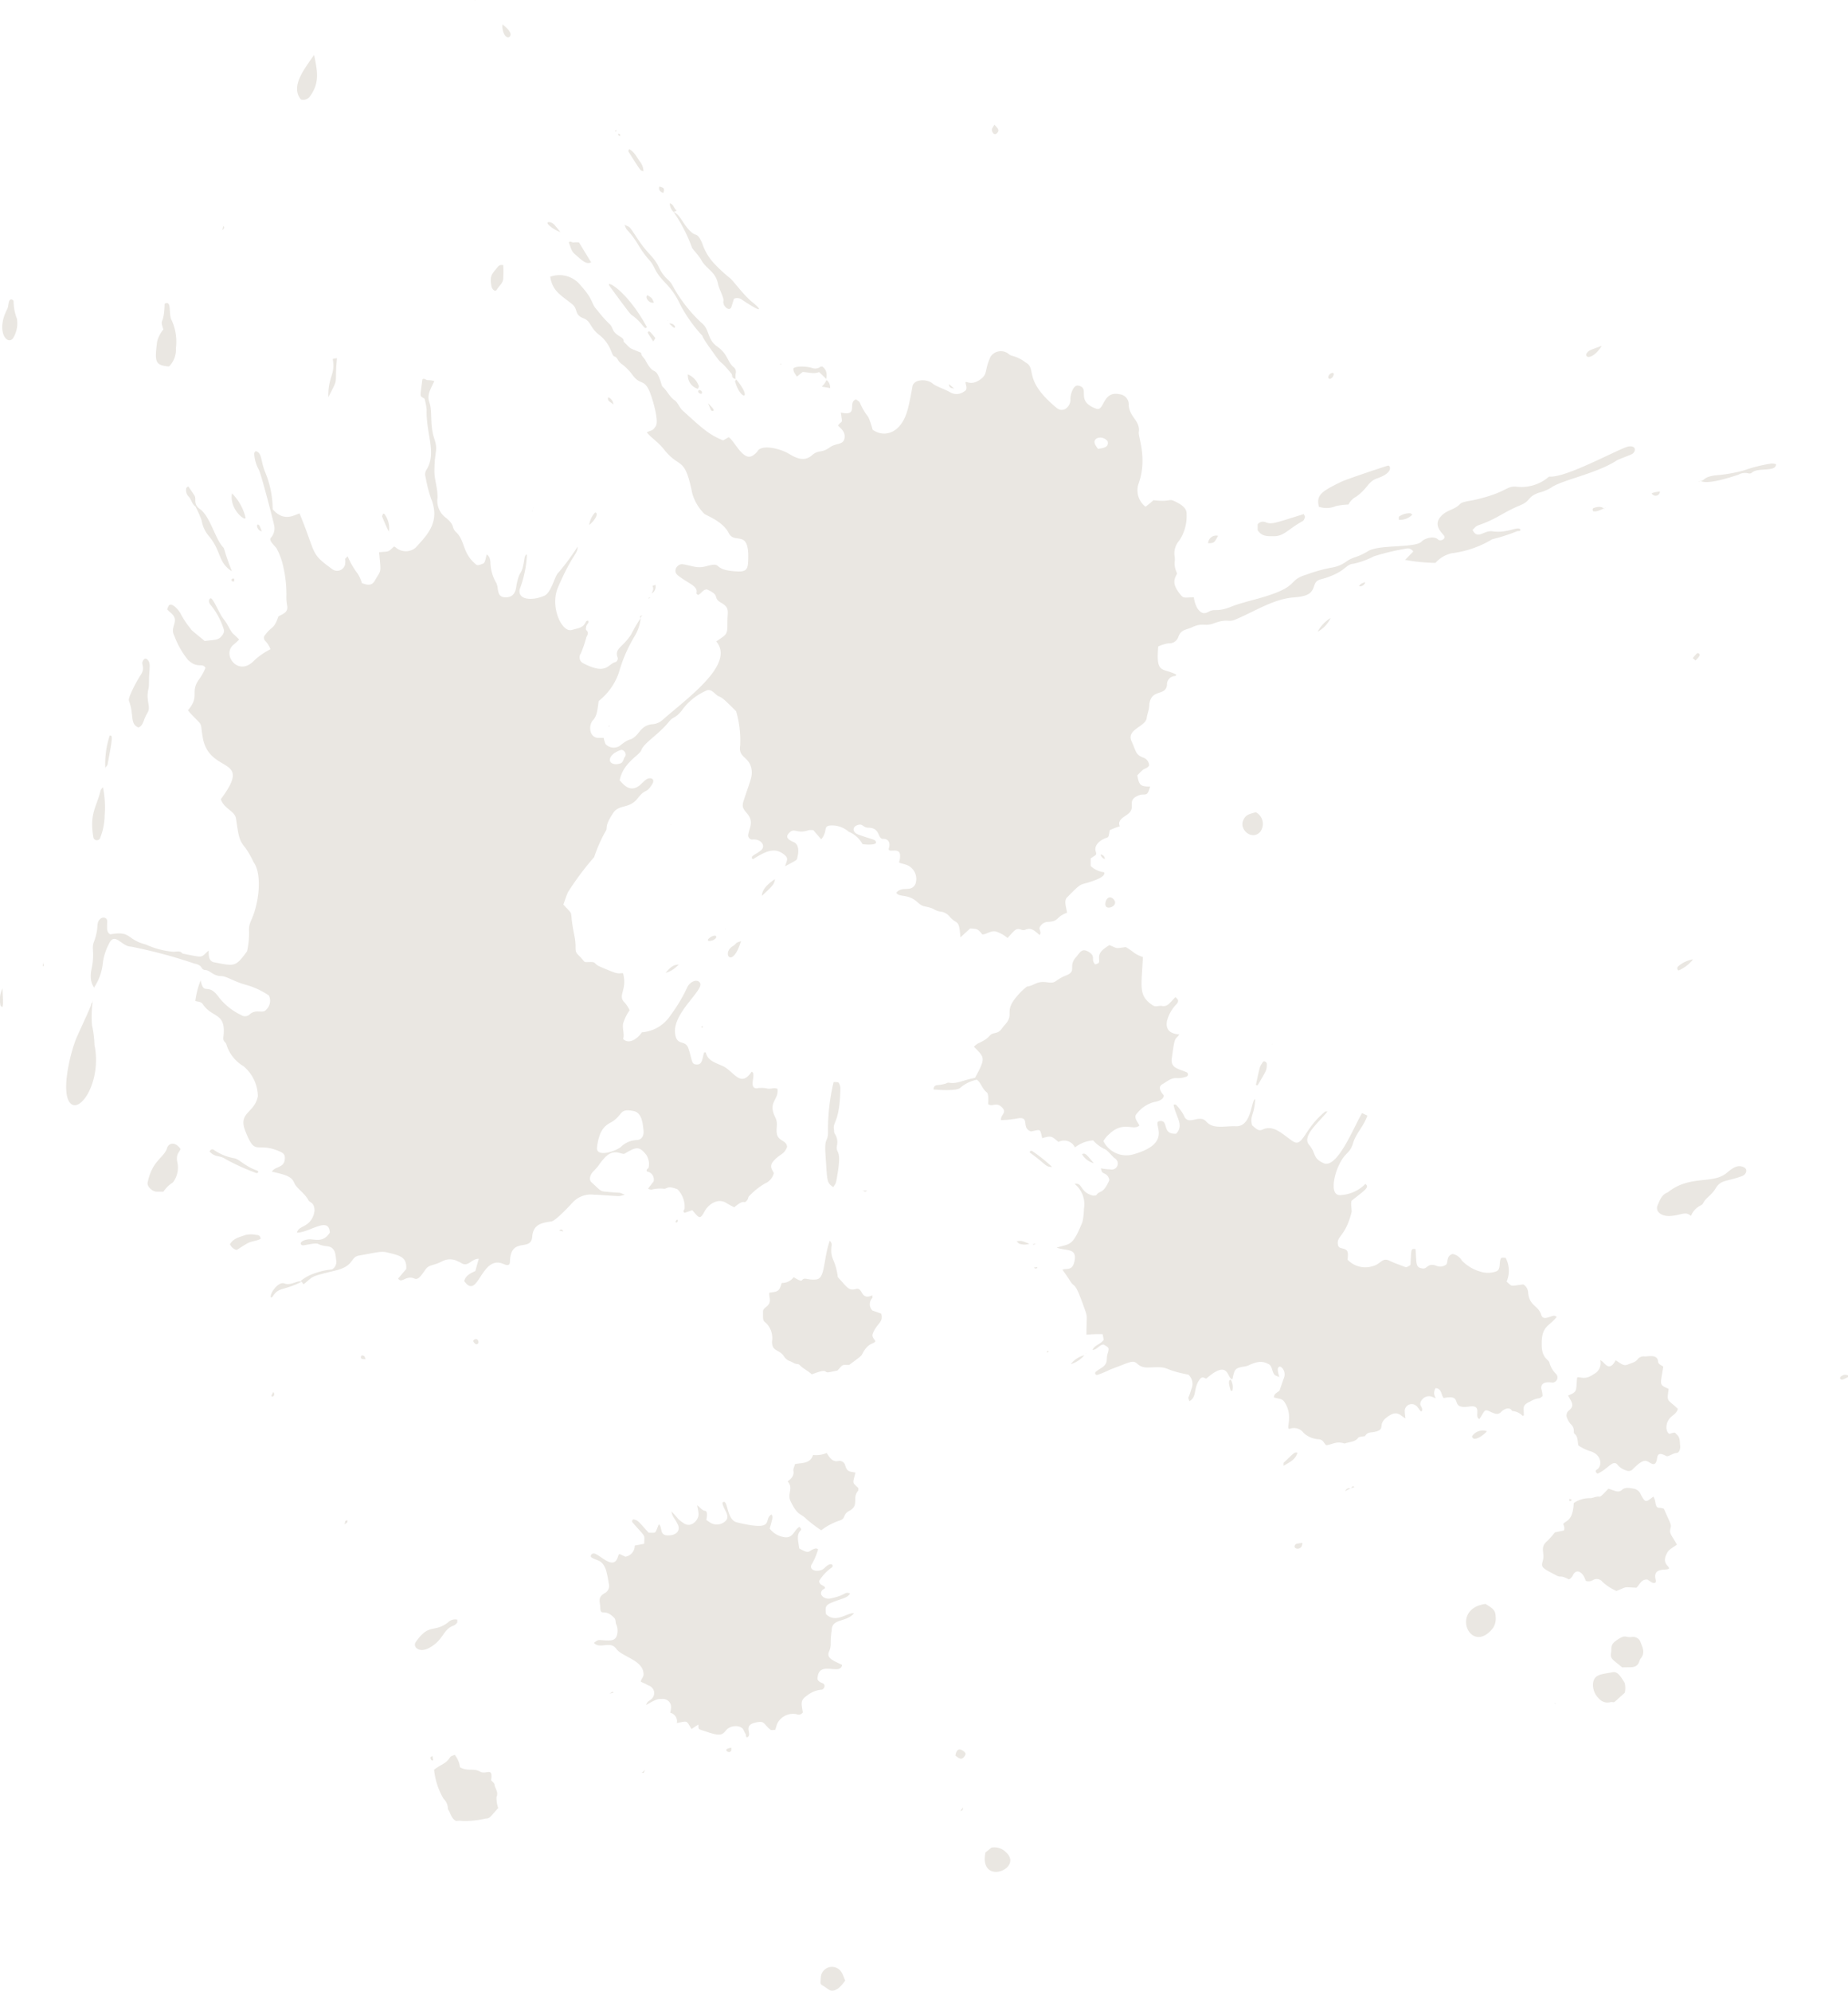 <?xml version="1.0" encoding="UTF-8"?> <svg xmlns="http://www.w3.org/2000/svg" viewBox="0 0 165.69 178.45"> <defs> <style>.cls-1{fill:#eae7e2;}</style> </defs> <title>Ресурс 3</title> <g id="Слой_2" data-name="Слой 2"> <g id="Layer_1" data-name="Layer 1"> <path class="cls-1" d="M103.42,44.84c1.51.18,1.35-.17,1.89.09s1.12.59,1.08,1.16a3.93,3.93,0,0,1-.66,2.37,1.73,1.73,0,0,0-.41,1.45c.08.47-.17.61.22,1.51-.3.53-.48,1,.4,2,.18.2.35.15,1.1.12a2.67,2.67,0,0,0,.32,1c.3.41.55.55,1,.3.62-.34.68.1,2.12-.49.49-.2,1.5-.47,2.25-.67,4-1.11,2.55-1.61,4.41-2.17a13.63,13.63,0,0,1,2.27-.63,3,3,0,0,0,1.34-.57c.62-.42.92-.3,1.92-.91s4.25-.25,4.8-.86c.23-.26,1.08-.55,1.46-.18.22.21.75-.06.54-.34s-1-.95-.28-1.73c.54-.61,1.17-.54,1.72-1.11.21-.22.88-.27,1.4-.39,2.93-.69,2.7-1.28,3.73-1.15a3.76,3.76,0,0,0,2.85-.92c1.49.18,6.44-2.61,7.15-2.7s.65.52.23.71-1.16.44-1.35.57c-1.88,1.2-5,1.75-5.9,2.45a4.11,4.11,0,0,1-1.08.43c-1.09.41-.6.69-1.69,1.14-1.48.61-2,1.16-3.51,1.7-.38.13-.37.13-.71.49.46.92,1,0,1.79.12,1.38.2,2.3-.52,2.5-.15,0,.17-.19.11-.3.14a15.67,15.67,0,0,1-2.23.72,9.07,9.07,0,0,1-3.6,1.25,2.75,2.75,0,0,0-1.49.87,16.37,16.37,0,0,1-2.72-.27l.73-.75a.57.57,0,0,0-.59-.27,22.46,22.46,0,0,0-2.94.7,7.45,7.45,0,0,1-1.79.66c-.81.07-.63.65-2.54,1.28-.53.17-.82.14-1,.64-.22.71-.47,1-1.9,1.11-1.81.14-3.57,1.32-5.24,2-.59.24-.68-.13-1.88.32-.81.3-1-.09-1.93.34-.56.27-1,.17-1.26.9a.85.85,0,0,1-.87.55,3.44,3.44,0,0,0-.92.28c-.23,2.53.38,1.88,1.61,2.52,0,.06-.07.13-.1.13a.75.75,0,0,0-.73.77c-.08,1.1-1.46.3-1.59,1.85,0,.39-.18.77-.23,1.16-.12.78-1.85,1-1.35,2.08.39.85.34,1.18,1,1.44a.77.77,0,0,1,.57.71c-.11.25-.4.27-.58.42a5.42,5.42,0,0,0-.48.48c.17.89.27,1,1.15,1-.3,1.08-.41.51-1.12.83-1.06.48,0,1.08-1,1.73-.4.26-.81.53-.6,1a7.88,7.88,0,0,0-.9.35c-.1.51-.08.62-.27.68-.43.12-1.15.58-1,1.18.11.4.1.3-.44.67l0,.68a2.1,2.1,0,0,0,1.2.56c.15.32-.47.58-.8.71-1.51.58-1,0-2.52,1.55-.29.3-.09.79,0,1.37-1.07.4-.66.75-1.67.82a.85.85,0,0,0-.79.51c-.06.19.2.43,0,.67-.44-.37-.73-.71-1.29-.47-.36.15-.56-.3-1,.11-.2.19-.37.39-.58.63a3.07,3.07,0,0,0-1.06-.59c-.47-.09-.79.25-1.2.27-.42-.5-.42-.5-1.1-.54-.25.24-.54.5-.87.8-.12-1.66-.26-1.11-.92-1.8a1.25,1.25,0,0,0-.93-.52,1.75,1.75,0,0,1-.61-.25c-.78-.31-.83-.07-1.4-.59-.85-.78-1.63-.4-1.89-.84.55-.66,1.31,0,1.71-.77a1.35,1.35,0,0,0-.79-1.73c-1-.32-.57,0-.58-.84s-1.18-.11-1-.67c.13-.4,0-.84-.52-.82s-.22-1-1.32-1c-.47,0-.49-.36-.89-.26-.61.15-.56.68,0,.88,1.39.5,1.51.41,1.57.68s-.88.23-1.21.17a2.45,2.45,0,0,0-1.24-1.11A2.26,2.26,0,0,0,74.44,74c-.67.07-.19.48-.81,1.24l-.71-.82a1.93,1.93,0,0,0-.41,0c-1.15.4-1.3-.36-1.85.36-.25.33.14.56.5.71.51.22.46.92.31,1.46,0,.18-.35.3-1.08.71.18-.61.37-.73-.2-1.14-.89-.62-1.73-.07-2.7.51-.26-.3.14-.34.7-.77s0-1.09-.72-1a.37.37,0,0,1-.38-.44c.08-.59.48-1.08,0-1.76-.4-.52-.63-.63-.41-1.3.6-1.84.83-2.19.68-2.9-.24-1.07-1.16-.92-1-2a9.31,9.31,0,0,0-.36-3.1c-1-1-1.21-1.2-1.56-1.34s-.65-.8-1.2-.47a5.25,5.25,0,0,0-2.13,1.77c-.65.77-.69.44-1.15,1-.92,1.14-2.22,1.86-2.46,2.53-.16.46-1.65,1.12-1.94,2.71.25.22.82,1.14,1.73.49.19-.13.53-.55.79-.65s.65,0,.43.44c-.6,1-.59.36-1.34,1.33s-1.67.5-2.2,1.32c-.87,1.32-.41,1.29-.7,1.67a13.35,13.35,0,0,0-1,2.28A25.17,25.17,0,0,0,50.91,80c-.15.36-.27.73-.4,1.09,1.09,1.19.45.21,1,2.84.22,1.13-.08,1.28.35,1.69.76.74.3.62,1.14.62.46,0,.23.17.81.42,1.72.74,1.47.58,2.05.58.42,1.53-.55,2,.17,2.66a3,3,0,0,1,.42.66,4.25,4.25,0,0,0-.58,1.19c-.09.48.14.92,0,1.39.53.53,1.32-.05,1.68-.6A3.36,3.36,0,0,0,60.13,91a13.93,13.93,0,0,0,1.5-2.52c.22-.44.84-.78,1.12-.39.45.63-2.45,2.67-2.22,4.55.14,1.19.91.51,1.19,1.34.36,1.06.25,1.4.68,1.44.59.06.54-.47.73-1.08.07,0,.15,0,.15,0,.16.74.83.91,1.53,1.23,1,.46,1.58,2,2.58.5.47.15-.33,1.48.45,1.49a2.57,2.57,0,0,1,.87,0c.38.12.68-.11,1,.05.13,1-.87,1.17-.23,2.49.26.52.15.69.15,1.28,0,1,.88.74.94,1.43-.26.7-.61.6-1.19,1.24-.44.48-.17.76,0,1.11a1.35,1.35,0,0,1-.79.93,6.52,6.52,0,0,0-1.43,1.14c-.08.07-.08.24-.15.33-.39.51-.13-.22-1.18.67-.22-.12-.46-.23-.68-.37-.7-.48-1.59,0-2,.77s-.5.51-1.08-.14l-.69.23c-.22-.15,0-.27,0-.4a2.24,2.24,0,0,0-.64-1.71c-1-.38-.88,0-1.25-.05a3.16,3.16,0,0,0-1.1.09.92.92,0,0,1-.29-.09l.5-.65a.72.72,0,0,0-.59-.89c-.12-.2.12-.24.15-.37a1.55,1.55,0,0,0-.2-1.1c-.69-.91-1-.68-2-.11-.4,0-1-.52-1.82.43-.6.68-.26.44-1,1.2-.19.22-.39.65-.1.92.75.69.78.78,1.1.82,1.91.2,1.13,0,1.89.29-.67.16-.07.16-2.54,0-.07,0-.15,0-.22,0a2.22,2.22,0,0,0-1.93.7c-.11.12-1.51,1.65-1.91,1.7-.89.11-1.63.28-1.71,1.36-.11,1.41-1.93-.07-2,2.25,0,.38-.28.33-.6.19-2-.85-2.23,3.34-3.5,1.54.14-.52.58-.7,1-.9.1-.37.2-.73.31-1.1-.71,0-.95.81-1.61.36a2.24,2.24,0,0,0-.27-.13,1.5,1.5,0,0,0-1.41,0c-.83.43-1.16.27-1.49.73s-.64,1-1,.81c-.76-.32-1.15.5-1.45,0l.72-.85c.07-1.07-.54-1.21-1.73-1.49-.54-.13-.88,0-2.48.28-.83.13-.4.92-2.11,1.34-2.41.59-1.92.47-2.88,1.24l-.25-.31v0a4,4,0,0,1,1.34-.71,6,6,0,0,1,1.46-.31.8.8,0,0,0,.37-.86c-.06-.32,0-1.13-.79-1.22-1.27-.14-.35-.42-2.09-.09-.39.07-.53-.41.4-.53.48-.06,1.28.38,1.91-.6-.07-1.52-1.79,0-2.95,0,.1-.38.42-.46.66-.61a1.67,1.67,0,0,0,.92-1.46c-.07-.69-.43-.61-.54-.83-.34-.65-1.09-1.08-1.28-1.57-.26-.65-1-.75-2-1,.29-.48,1-.32,1.14-1,.06-.43,0-.6-.38-.78-2.19-1-2.21.57-3.17-1.93-.61-1.62.88-1.55,1.15-3.06a3.59,3.59,0,0,0-1.3-2.69,3.4,3.4,0,0,1-1.49-1.84c-.1-.42-.36-.29-.3-.79.27-2.23-1-1.63-1.85-2.93-.16-.23-.43-.2-.67-.28a7.66,7.66,0,0,1,.48-1.85c.31,1.47.62.09,1.65,1.54a5.49,5.49,0,0,0,2,1.58.6.6,0,0,0,.75-.07c.6-.53,1.18,0,1.5-.44a1.1,1.1,0,0,0,.22-1.25,7.1,7.1,0,0,0-2-.94c-1.07-.27-1.79-.8-2.28-.8-.73,0-1-.54-1.43-.54a.39.39,0,0,1-.3-.17c-.16-.31-.44-.35-.73-.43a44.3,44.3,0,0,0-5.62-1.5c-.87,0-1.46-1.41-2-.21a5,5,0,0,0-.53,1.67,4.73,4.73,0,0,1-.82,2.25c.19,0-.48-.36-.19-1.72s0-1.83.18-2.33c.57-1.47.14-1.75.62-2.16.23-.19.59-.11.6.21,0,.64-.09,1,.29,1.19,1.89-.35,1.42.47,3.18.91a7.35,7.35,0,0,0,2.47.65c.28,0,.59-.13.81.16,2,.39,1.57.4,2.35-.27,0,.52,0,1,.57,1.07,1.79.35,1.84.39,2.87-1a7.57,7.57,0,0,0,.18-1.74c-.06-1,.36-.92.72-2.75.2-1,.3-2.68-.32-3.51A8.12,8.12,0,0,0,22,76c-.57-.67-.6-1-.84-2.62-.1-.68-1.09-.88-1.36-1.74,2.93-3.92-1-2.19-1.61-5.47-.2-1.06-.05-1.14-.43-1.52-.82-.83-.95-1-.89-1,1.09-1.28.12-1.59,1-2.78a4.37,4.37,0,0,0,.55-1c-.27-.5-.72.11-1.57-.72A7.62,7.62,0,0,1,15.63,57c-.46-.87.59-1.33-.36-2.1a2.34,2.34,0,0,1-.28-.27,1.69,1.69,0,0,1,.1-.27c.23-.52,1,.38,1.15.74a7.87,7.87,0,0,0,.86,1.27c.07.12,0,.06,1.25,1.09,1-.12,1.26-.06,1.58-.52a.57.57,0,0,0,.1-.62,6.49,6.49,0,0,0-1.07-2c-.19-.19-.32-.46-.14-.65s.44.46,1,1.49c.15.25.34.47.49.71s.28.52.45.77,0,0,.68.69a5.5,5.5,0,0,1-.45.42c-1.18.88.37,3,1.81,1.45a6.28,6.28,0,0,1,1.45-1,2.22,2.22,0,0,0-.47-.75.38.38,0,0,1,0-.54c.58-.8.78-.46,1.18-1.65.46-.25.85-.37.8-.9a4.2,4.2,0,0,1-.08-1,11,11,0,0,0-.28-2.55,6.12,6.12,0,0,0-.56-1.57c-.06-.2-.76-.73-.58-1a1.28,1.28,0,0,0,.3-1.23c0-.1-1.18-4.67-1.36-4.91a3.4,3.4,0,0,1-.41-1.46c0-.05.07-.12.13-.2.6.15.43.88.87,1.92a8.81,8.81,0,0,1,.66,3.29c1.05,1.22,2,.46,2.41.38,1.55,3.78.92,3.53,2.94,5a.73.73,0,0,0,1.14-.43c.09-.66-.14-.36.23-.73a7,7,0,0,0,.91,1.57,3.31,3.31,0,0,1,.37.84c.38.11.84.32,1.15-.22.6-1.06.57-.56.39-2.56,1-.08.76,0,1.34-.51a.67.67,0,0,1,.18.11,1.37,1.37,0,0,0,1.75,0c1-1.09,2-2.12,1.58-3.81a2.62,2.62,0,0,0-.18-.56,12.48,12.48,0,0,1-.51-2,.75.75,0,0,1,.1-.64c.92-1.49-.06-3.22,0-5.35a5,5,0,0,0-.19-1c-.47-.31-.4,0-.19-1.73.17-.15.33.09.52.07a2,2,0,0,1,.55.08c-.36.79-.68,1.24-.44,1.92.3.88,0,1.94.45,3.28.35,1.08,0,1,0,2.91,0,.74.29,1.45.28,2.34a1.89,1.89,0,0,0,.7,1.77c.94.73.48.9,1,1.36.79.78.51,1.85,1.76,2.87.15.12.38,0,.61-.08s.23-.54.35-.84c-.15,0,.28,0,.32.71a3.82,3.82,0,0,0,.51,1.83c.29.47-.06,1.41,1,1.31.81-.08.79-.94.85-1.2.32-1.47.44-.54.71-2.37a1.36,1.36,0,0,1,.11-.25c.06,0,.09,0,.09.06a10,10,0,0,1-.65,3.06c-.17,1,1.23,1,2.2.57.66-.27.95-1.84,1.29-2.09A21.18,21.18,0,0,0,51.79,49c0,.72-.46.62-1.77,3.68-.73,1.72.36,4.07,1.26,3.79.6-.18,1-.16,1.26-.75a.21.21,0,0,1,.19-.08c.11.21-.11.3-.15.45s-.09.35,0,.41c.22.21.11.4,0,.6a11.07,11.07,0,0,1-.5,1.47.6.6,0,0,0,.14.85c2.21,1.17,2.24.09,3-.08a.39.39,0,0,0,.17-.36c-.35-.85.44-.92,1.2-2.11a14.66,14.66,0,0,1,.85-1.46A3.81,3.81,0,0,1,56.92,57a13.13,13.13,0,0,0-1.43,3.29,5.55,5.55,0,0,1-1.81,2.55c-.12.78-.13,1.31-.52,1.73s-.36,1.52.46,1.58c.17,0,.34,0,.51,0a1.91,1.91,0,0,0,.18.57,1,1,0,0,0,1.26.14c1-.83.86-.34,1.47-.93.34-.33.54-.86,1.35-1a1.53,1.53,0,0,0,1-.38c2.27-2,6.54-5,4.83-7.05,1-.68,1-.6,1-1.74,0-1,.24-1.26-.57-1.73s0-.64-1.27-1.19c-.36,0-.5.38-.8.5h0s-.15-.12-.14-.15c.17-.67-.67-.83-1.65-1.6-.55-.43,0-1.12.47-1,.88.14,1.24.4,2.1.16,1.59-.44.29.39,2.88.48.58,0,.79-.16.83-.77.2-3.2-1.18-1.58-1.73-2.67s-2.07-1.59-2.2-1.74a4.22,4.22,0,0,1-1.07-1.81c-.69-3.44-1.1-2.15-2.51-3.92-.59-.74-1.1-1-1.57-1.56.36-.21.49-.06.81-.57s-.39-2.76-.62-3.23c-.49-1-.79-.41-1.48-1.36a4.59,4.59,0,0,0-1-1v0l-.13-.12h0c-.18-.15-.21-.44-.49-.53s-.26-1.08-1.37-1.94c-.83-.64-.71-1.21-1.38-1.47-.86-.32-.48-.79-1-1.25-1.07-.86-1.78-1.17-2-2.48a2.42,2.42,0,0,1,2.75.8c1.23,1.37.85,1.55,1.49,2.22a11,11,0,0,0,1,1.14,1.17,1.17,0,0,1,.34.48c.28.75,1.08.7,1,1.17.72.7.33.49,1.57,1,0,.28.27.45.39.68.82,1.55.83.37,1.37,1.92.06.16.08.37.19.47.41.37.61.91,1.08,1.21.23.16.46.69.66.87,1.94,1.77,2.41,2.18,3.66,2.71l.51-.29c.57.4,1.34,2.28,2.21,1.61a1.55,1.55,0,0,0,.37-.35c.34-.63,2-.27,2.87.26.68.42,1.38.66,2,.11s.82-.15,1.6-.71c.58-.42,1.19-.2,1.32-.79s-.31-.89-.57-1.17c.36-.55.42,0,.25-1.17,1.66.37.55-.89,1.36-1.18.11.09.3.18.35.31a5.38,5.38,0,0,0,.75,1.27,7.63,7.63,0,0,1,.39,1.14c1,.73,2.62.42,3.19-2,.12-.46.3-1.41.38-1.88.12-.67,1.31-.7,1.82-.25.3.26,1,.45,1.64.82a1.13,1.13,0,0,0,1.18-.12c.22-.11.24-.31.15-.63-.17-.6.31.31,1.34-.48.64-.48.31-.78.87-2a1.11,1.11,0,0,1,1.6-.27.69.69,0,0,0,.32.18,3.24,3.24,0,0,1,1.22.6c1.06.58-.29,1.53,2.78,4.07.67.55,1.32-.24,1.24-.81,0-.33.23-1.28.72-1.18,1.12.24-.34,1.36,1.6,2.07.74.27.54-1.63,2.08-1.3a.92.92,0,0,1,.83,1c.1,1.11,1.06,1.38.9,2.41-.06.42.78,2.32,0,4.56a1.85,1.85,0,0,0,.47,2v0l.14.12C102.52,45.51,102.62,45.55,103.42,44.84Zm-49.89,58c-.12.91,1.5.44,2.11,0a2.16,2.16,0,0,1,1.42-.64c.45,0,.68-.36.64-.82-.07-.7-.15-1.63-.89-1.78-1.34-.27-.92.36-2,1C54.24,100.89,53.72,101.3,53.53,102.84Zm2.06-34.39c.22-.06.28-.25.35-.44s.11-.17.14-.26c.09-.25-.19-.6-.44-.51C54.3,67.7,54.44,68.75,55.59,68.45ZM98.45,40.24c.45-.08,1-.12.86-.68-.41-.56-1.4-.37-1.13.27A2.83,2.83,0,0,0,98.45,40.24Z"></path> <path class="cls-1" d="M108.15,123.59c-.23-.08-.35-.25-.61.1-.56.78-.2,1.53-.9,1.92-.16-.54-.13,0,.18-1.1a1.11,1.11,0,0,0-.27-1.28c-2.33-.45-1.63-.71-3.08-.66-.52,0-1,.12-1.46-.28s-.47-.26-2.47.48a8.75,8.75,0,0,1-1.15.48.16.16,0,0,1-.15-.27c.5-.43,1-.44,1-1.23a1.85,1.85,0,0,1,.1-.5c.11-.43.1-.43-.39-.72-.37,0-.57.46-1,.49.19-.45.7-.49,1-.9,0-.14-.06-.33-.09-.52a11.65,11.65,0,0,0-1.45.05c0-2,.17-1.38-.32-2.75-.37-1-.56-1.49-.83-1.7s-.19-.26-1-1.37c.33-.2,1,.24,1.12-1.08,0-.83-.72-.61-1.64-.9,1.16-.41,1.39,0,2.31-2.31a5.39,5.39,0,0,0,.13-1.16,2.34,2.34,0,0,0-.83-2.25c.74-.14.44.73,1.64,1.05.1,0,.29,0,.33-.07.29-.44.56,0,1.14-1.31a.71.71,0,0,0-.45-.6c-.23-.12-.22-.14-.31-.47a5.69,5.69,0,0,0,.86.1.54.54,0,0,0,.38-1c-.15-.09-.66-.73-.85-.8a3.2,3.2,0,0,1-1.08-.8,3,3,0,0,0-1.63.63,1.08,1.08,0,0,0-1.48-.49c-.65-.56-.65-.56-1.46-.34-.2-.88-.11-.78-1-.6-.91-.32-.08-1.3-1.11-1.19a8.89,8.89,0,0,1-1.58.17c-.07-.49.59-.64.08-1.15s-.87,0-1.23-.28c0-.24.06-.91-.12-1.05-.46-.36-.51-.88-.9-1.14a3.3,3.3,0,0,0-1.48.72c-.27.31-2,.2-2.4.15,0-.23.12-.36.3-.38,1-.1.84-.25,1.08-.22.72.12,1.09-.18,2.34-.44,1-1.83.85-1.81-.1-2.79a2.08,2.08,0,0,1,.36-.29c1.23-.54.9-.8,1.48-.92s.58-.36.91-.72c.93-1-.07-1.13,1-2.46a6.43,6.43,0,0,1,1-1c.74-.1.85-.53,1.84-.38.83.13.63-.21,1.66-.61s.16-.82.9-1.64c.39-.45.53-.86,1.17-.46s.12.66.56,1.11c.36-.15.36-.06.34-.59s.39-.8.93-1.15c.81.35.5.3,1.47.18a6.58,6.58,0,0,1,.77.53,3,3,0,0,0,.76.36c-.12,2.7-.43,3.45.87,4.32.31.21.59,0,.85.07.48.08.65-.23,1.2-.8.1.11.21.19.23.28a.4.4,0,0,1-.11.33,3.38,3.38,0,0,0-.89,1.58c-.12.79.35,1.11,1.13,1.16,0-.12,0,.05-.23.26s-.26.48-.46,1.88c-.13.9.64.94,1.29,1.24a.21.21,0,0,1,0,.41,2.24,2.24,0,0,1-.8.13c-.55-.06-.91.31-1.33.54s-.18.66.12,1c0,.38-.49.54-.86.6a2.9,2.9,0,0,0-1.52,1c-.35.33-.06.64.2,1.1-.51.51-1.43-.42-2.66.73a2.63,2.63,0,0,0-.57.67,2.29,2.29,0,0,0,2.65,1.2c3.92-1.09,1.43-3,2.48-3,.74,0,.09,1.21,1.39,1.14.73-.76,0-1.46-.23-2.58a.2.2,0,0,1,.29.06,4.38,4.38,0,0,1,.64.89c.37,1,1.37-.18,2,.54s1.67.38,2.66.42c1.44.06,1.36-2.39,1.73-2.42-.08,1.44-.5,1.48-.28,2.33.31.27.56.57.94.39,1-.48,1.81.45,2.72,1.05s1-1.16,2.91-2.67c0,0,.09,0,.19,0-.93,1.13-2.3,2.22-1.64,3s.27,1.16,1.29,1.63c1.23.56,2.75-3.33,3.45-4.49l.48.23c-.41,1.11-1,1.52-1.3,2.51s-.74.68-1.38,2.22c-.38.94-.65,2.52.33,2.39a3.36,3.36,0,0,0,2.17-1c.38.32,0,.52-1.23,1.5-.1.26,0,.63,0,1-.59,2.35-1.41,2.13-1.22,3,.07.29.34.24.6.35s.33.27.25.94a2.18,2.18,0,0,0,2.23.59c.79-.19.85-.84,1.58-.47.4.19.82.33,1.23.49.25.1.25.09.6-.13.09-1.44,0-1.47.46-1.43.09,1.41,0,1.64.62,1.74.44.07.44-.52,1.22-.25a.89.89,0,0,0,.93-.12c.15-.29,0-.74.54-.93a1.21,1.21,0,0,1,.83.58,3.69,3.69,0,0,0,1.66,1,2.18,2.18,0,0,0,1.38,0c.5-.14.28-.79.46-1.16,0-.11.25-.08.43-.08a2.47,2.47,0,0,1,.09,2.14c.57.48.24.4,1.5.25a.89.89,0,0,1,.43.74c.12,1.23.91,1.12,1.18,2,.16.51.69.15,1.1.07.07,0,.16,0,.28.1-.69.9-1.37.77-1.34,2.51,0,1.23.64,1.3.7,1.62a2.13,2.13,0,0,0,.6,1,.46.46,0,0,1-.34.76c-.12,0-1.06-.21-1,.54a3,3,0,0,1,.12.67c-.1.07-.2.19-.3.19a2.13,2.13,0,0,0-.82.3c-.7.32-.58.46-.56,1.25-.07,0-.13.06-.15,0a1.38,1.38,0,0,0-.9-.4c-.2-.39-.69-.23-1,.09s-.62.12-1.07-.08-.39,0-.87.71c-.53-.21.35-1.31-.92-1.12-1.89.27-.38-1.16-2.28-.76-.25-.29-.16-.86-.73-.89-.42.76.42,1.08-.27.79s-1.24.43-1.06.78c.08.15.19.29.1.48s-.32-.36-.53-.49a.62.62,0,0,0-1,.51,4.14,4.14,0,0,0,.07.64c-.42-.19-.66-.7-1.37-.3-1.39.81-.23,1.26-1.41,1.51-.31.07-.64,0-.84.36,0,.05-.54.05-.62.16-.26.36-.66.36-1,.46-.09,0-.19.08-.27.05-.73-.24-1.17.16-1.62.16-.28-.32-.26-.46-.63-.53a2.11,2.11,0,0,1-1.39-.58,1.07,1.07,0,0,0-1.19-.37c-.51.16.33-1-.46-2.3-.25-.42-.4-.32-1-.5,0-.39.4-.46.51-.63.15-.43.26-.78.39-1.12.22-.6-.25-1.09-.42-1s-.19.23,0,.93c-.36-.17-.46-.1-.62-.61-.07-.24-.14-.5-.4-.58a1.33,1.33,0,0,0-.92-.15,3,3,0,0,0-.69.23,1.7,1.7,0,0,1-.63.18c-.76.14-.75.28-.94,1.11C110,123.7,110.27,121.72,108.15,123.59Z"></path> <path class="cls-1" d="M71.66,138.81c1.06.59.73.18,1.47,0,.05,0,.13,0,.22.08a6,6,0,0,1-.61,1.41c-.2.57.78.68,1.2.25.62-.64.9-.17.59,0a4.1,4.1,0,0,0-1.08,1.16c0,.37.31.37.47.53s-.1.2-.18.29c-.4.45.22.86.68.77,1.5-.3,1.26-.66,1.8-.45-.26.42-.74.44-1.57.78-.62.25-.68.38-.59,1.07.89.87,1.89-.16,2.51-.08-.72.85-2,.43-2,1.54a7.24,7.24,0,0,0-.09,1.24,1.67,1.67,0,0,1-.17.7c-.18.56.34.73,1.19,1.15-.14.95-1.87-.32-2.17.94,0,.17-.22.46.42.7.34.13.13.58-.1.58a2.37,2.37,0,0,0-1.28.52c-.67.45-.5.75-.39,1.52a.45.45,0,0,1-.55.16,1.58,1.58,0,0,0-1.76.88l-.16.52c-.15,0-.34.05-.42,0-.67-.53-.48-.85-1.36-.65-1.18.27-.22,1.05-.73,1.32-.16,0-.09-.2-.15-.3a2.4,2.4,0,0,1-.17-.32c-.2-.52-1.16-.48-1.53-.06s-.47.62-1.65.23c-1-.35-.84-.16-.89-.69-.23.14-.4.26-.61.4-.48-.79-.29-.73-1.32-.54a.77.77,0,0,0-.59-.92,2.43,2.43,0,0,0,.08-.47.73.73,0,0,0-.73-.77c-.54,0-.54,0-1.51.54.1-.32.3-.37.43-.49a.71.71,0,0,0-.17-1.24c-.38-.18-.06-.05-.73-.35,0-.24.24-.39.24-.66,0-1.29-1.9-1.54-2.45-2.3s-1.46.08-2-.53c.36-.27.36-.26.7-.24.88.07,1.26.07,1.39-.55a1.44,1.44,0,0,0-.09-.87c-.09-.19,0-.42-.21-.61-.86-.87-1.17-.06-1.22-.86,0-.53-.29-.94.41-1.33a.73.73,0,0,0,.36-.82,12.17,12.17,0,0,0-.25-1.23c-.36-1-.78-.8-1.31-1.15-.15-.1,0-.33.16-.35.46-.07,1.68,1.47,2.14.48.24-.51,0-.53.74-.19a1,1,0,0,0,.84-1l.85-.16c0-.9.22-.46-1-1.86a.25.25,0,0,1-.09-.19s.08-.15.11-.14c.45.09.43.16,1.38,1.2.74,0,.53.12.91-.76.37.29,0,1,.83,1s1.12-.51.86-1c-.33-.67-.41-.53-.57-1.15.67.64.42.59,1.11,1.06s1.35-.32,1.33-.8c0-.24-.07-.48-.12-.81.29.2.42.46.71.5s.12.72.11.82c.17.11.3.21.45.29a1.13,1.13,0,0,0,1.28-.21c.48-.48-.29-1.12-.28-1.64.51-.45.32,1.54,1.28,1.77,3.58.86,2.32-.25,3.11-.71.16.23.09.36-.16,1.27a2,2,0,0,0,1.12.73c1,.27,1-.58,1.55-.89.07.09.21.2.12.31C71.41,137.56,71.54,138,71.66,138.81Z"></path> <path class="cls-1" d="M140.67,141.58c-.92-.46-.65-.09-1.18-.38-1.2-.63-1.34-.68-1.17-1.25.22-.79-.31-1.23.43-1.83a6.15,6.15,0,0,0,.65-.75l.82-.17a.63.63,0,0,0-.07-.56c.18-.35.87-.19.95-1.9a2.53,2.53,0,0,1,1.47-.44c.28,0,.54-.19.84-.13.14,0,.45-.36.8-.72.62.2.91.39,1.21.11s.74-.16,1.11-.1a.85.85,0,0,1,.59.53c.4.75.45.69,1.12.17a2.28,2.28,0,0,1,.15.35c.13.9.27.53.79.74.59,1.35.69,1.39.6,1.73-.14.51.06.56.57,1.49-.62.43-.75.46-.93.84-.37.75.08,1,.2,1.2.24.44-1.53-.23-1.17,1.12.08.29-.15.32-.32.24a4.86,4.86,0,0,1-.41-.27c-.56-.06-.69.44-1,.73-1.26-.06-.8-.1-1.79.29a4.55,4.55,0,0,1-1.26-.82.64.64,0,0,0-.87-.14.77.77,0,0,1-.62.05,3.15,3.15,0,0,0-.19-.43c-.3-.48-.74-.6-1,0C140.8,141.54,140.77,141.52,140.67,141.58Z"></path> <path class="cls-1" d="M149.67,128.54c.44-.12.48-.17.61,0,.37.33.3.5.37,1.14,0,.26-.1.56-.34.57s-.54.23-.84.3c-.27-.11-.73-.41-.86,0-.07.27-.08.87-.54.65s-.58-.6-1.67.5a.5.5,0,0,1-.61.11,1.59,1.59,0,0,1-.73-.46c-.43-.59-.83.31-1.83.76-.18-.14-.24-.27,0-.41.42-.31.38-1.25-.56-1.58a4.15,4.15,0,0,1-1.15-.54c-.1-.35,0-.78-.37-1.07-.12-.1.11-.45-.33-.86a1.66,1.66,0,0,1-.3-.5.56.56,0,0,1,.16-.72c.53-.43.23-.74-.09-1.33.92-.36.67-.44.82-1.62.26-.1.67.29,1.49-.3a1.09,1.09,0,0,0,.58-1.24c.38.1.74,1.18,1.38,0,.56.35.71.54,1.12.37s.66-.19.88-.5a.69.69,0,0,1,.61-.21c.32,0,1.09-.2,1.18.38,0,.32.26.37.48.53-.28,1.75-.39,1.58.48,2-.18,1.22-.12.88.82,1.78-.08.36-.35.51-.57.7C149.26,127.51,149.33,128.35,149.67,128.54Z"></path> <path class="cls-1" d="M75.12,114.49c.85.91.95,1.24,1.62,1.06s.37,1.06,1.48.57c0,.11,0,.19,0,.23a.8.8,0,0,0,0,1.13l.79.28c.2.79-.31.8-.71,1.67-.18.4,0,.49.19.8-.15.29-.64.09-1.17,1.13-.14.26-.24.28-1.18,1-.73,0-.5-.08-1.06.5-.81.16-.88.22-1.06.09s-.54,0-1.24.25c-.35-.33-.76-.5-1.07-.82a.3.3,0,0,0-.19-.1c-.27,0-.45-.17-.67-.25a1.06,1.06,0,0,1-.56-.44c-.42-.66-1.1-.4-1.07-1.35a1.9,1.9,0,0,0-.56-1.66c-.3-.23-.24-.28-.25-1.06.06-.3.44-.38.57-.71s-.06-.63,0-.93c.83-.1.87-.13,1.11-.87a1.28,1.28,0,0,0,1.07-.52c.11.06.62.41.74.28.27-.32.42,0,1.26-.07s.62-1.64,1.23-3.47a.46.46,0,0,1,.16.49C74.43,113,74.89,112.75,75.12,114.49Z"></path> <path class="cls-1" d="M74.12,130.25c.24.37.5.82,1,.73a.53.53,0,0,1,.67.42c.17.54.36.5.91.61-.27,1.05-.29.85.26,1.39,0,.07,0,.16,0,.21-.62.69.14,1.33-.83,1.84-.63.34-.24.7-.92.88a5.79,5.79,0,0,0-1.58.85,12.7,12.7,0,0,1-1.32-1c-.53-.55-.79-.27-1.43-1.61-.33-.69.3-1.14-.26-1.77.36-.27.61-.54.51-1,0-.17.1-.36.15-.55.62-.14,1.34,0,1.62-.82A2.43,2.43,0,0,0,74.12,130.25Z"></path> <path class="cls-1" d="M38.92,158.64c.76-.56,1-.49,1.41-1.07.09-.14.11-.13.44-.26a2.16,2.16,0,0,1,.47,1.11c.66.4,1.23.06,1.79.39s1.2-.48,1,.78c.1.12.28.24.3.37.05.38.39.69.19,1.12a2.7,2.7,0,0,0,.15,1c-.72.79-.75.94-1.11.94a8.35,8.35,0,0,1-2.08.22,1.92,1.92,0,0,0-.58,0c-.45-.21-.49-.71-.74-1.06a1.25,1.25,0,0,0-.39-.93A6.33,6.33,0,0,1,38.92,158.64Z"></path> <path class="cls-1" d="M8.31,89.8a9.83,9.83,0,0,0-.06,2.12,9.14,9.14,0,0,1,.22,1.75c.71,3.4-1.5,6.55-2.32,5-.58-1.14.13-4.15.64-5.46,0-.08,1.36-2.94,1.38-3.15S8.42,89.79,8.31,89.8Z"></path> <path class="cls-1" d="M151.61,109c-.51-.43-.75-.1-1.78,0-.77.08-1.5-.33-1.19-1,.19-.44.36-.92.89-1.11,2-1.6,4-.69,5.28-1.74.55-.46,1-.79,1.56-.5.37.19.18.65-.18.78-1.42.52-1.91.31-2.38,1.12-.33.57-.9.86-1.09,1.28a.45.45,0,0,1-.2.21A1.79,1.79,0,0,0,151.61,109Z"></path> <path class="cls-1" d="M120.9,45.23a5.94,5.94,0,0,0-1.13.14,2.15,2.15,0,0,1-1.52.06c-.26-1.08.26-1.38,2-2.24.37-.19,4-1.41,4.2-1.45s.53.62-.94,1.13c-.9.31-.82.87-1.91,1.65A1.65,1.65,0,0,0,120.9,45.23Z"></path> <path class="cls-1" d="M60.39,19c.66.29.83,1.12,1.56,1.78.49.45.54,0,1,1a4.87,4.87,0,0,0,1.11,1.87,13.32,13.32,0,0,0,1.35,1.25c.29.19,1.24,1.55,2.06,2.2s1,1.08-1-.27a.7.7,0,0,0-.66-.05c-.08.23-.15.49-.24.75-.16.44-.8-.08-.71-.55.06-.32-.36-.95-.49-1.56-.24-1.11-1-1.24-1.5-2.12-.24-.43-.81-1-.83-1.11A14,14,0,0,0,60.39,19Z"></path> <path class="cls-1" d="M74.74,97c.41,0,.45,0,.52.18a1.06,1.06,0,0,1,.09.35c-.06,3.23-.74,3-.57,3.76,0,.12,0,.26.07.35a1.37,1.37,0,0,1,.19,1.06c-.13.74.4.24.1,2.23-.21,1.37-.2,1.1-.43,1.49-.62-.42-.53-.53-.7-2.95-.1-1.49.19-1.07.23-1.88A18.32,18.32,0,0,1,74.74,97Z"></path> <path class="cls-1" d="M66,34c-.52-.16-.26-.3-.43-.51C64.35,32,64.92,33,63.9,31.54c-1.27-1.74-.76-1.31-1-1.52A13.07,13.07,0,0,1,61,27.33c-.88-1.9-1.7-2-2.32-3.3-.42-.86-.48-.53-1.41-2a7.47,7.47,0,0,0-1.09-1.47,1.89,1.89,0,0,1-.18-.41c.49.26.33,0,1,1,1.06,1.66,1.45,1.66,2,2.65C59.53,25,60,25,60.3,25.6a13.21,13.21,0,0,0,2.56,3.31c.83.65.49,1.48,1.45,2.16s.9,1.36,1.45,1.83a.54.54,0,0,1,.2.59,1.68,1.68,0,0,0,0,.5Z"></path> <path class="cls-1" d="M16.18,103c-.06.29-.45.42-.27,1.24A2.17,2.17,0,0,1,15.5,106a2.8,2.8,0,0,0-.85.83l-.58,0c-.39,0-.91-.44-.83-.84.42-2,1.48-2.2,1.74-3.08C15.12,102.46,15.72,102.31,16.18,103Z"></path> <path class="cls-1" d="M12.42,65.22c-.81-.33-.37-1.1-.86-2.41-.11-.31.84-2,1-2.22.5-.68.12-1,.21-1.25s.28-.44.5-.16.15.69.11,1.21,0,1.08-.06,1.31c-.29,1.21.27,1.62-.11,2.22S12.9,65,12.42,65.22Z"></path> <path class="cls-1" d="M14.65,29.53c-.37-1.09.06-.25.11-2.3.7-.37.3,1,.65,1.51a4.71,4.71,0,0,1,.36,2.5,2.11,2.11,0,0,1-.61,1.61c-1.3-.09-1.29-.46-1.07-2.24A2.79,2.79,0,0,1,14.65,29.53Z"></path> <path class="cls-1" d="M145.44,149.47c-.8-.68-1.08-.75-1-1.25s-.08-.75.42-1.12c.92-.66.8-.28,1.43-.35a.71.71,0,0,1,.81.49c.19.47.41.95,0,1.44-.2.24-.09.8-1,.78Z"></path> <path class="cls-1" d="M145.67,151.75c-1.25,1.12-.78.78-1.29.84a1,1,0,0,1-1-.3,1.7,1.7,0,0,1-.55-1.38c.1-.81.68-.81,1.74-1,.44-.1.71.32,1.09.94A1.75,1.75,0,0,1,145.67,151.75Z"></path> <path class="cls-1" d="M133.19,143.78c.53.35.91.5.91,1.15a1.55,1.55,0,0,1-.23,1C131.88,148.5,129.93,144.23,133.19,143.78Z"></path> <path class="cls-1" d="M28.16,4.92c.32,1.53.52,2.55-.43,3.8a.76.76,0,0,1-.75.2C26,7.71,27.34,6.14,28.16,4.92Z"></path> <path class="cls-1" d="M116.91,46.08c0,.1.11.2.09.27s-.09.31-.2.36c-1.37.76-1.65,1.36-2.61,1.36-.66,0-1.06,0-1.43-.54V47a.62.62,0,0,1,.68-.2C114,47.06,114.31,46.88,116.91,46.08Z"></path> <path class="cls-1" d="M20.79,51.21c-1.28-.8-.91-1.82-2.11-3.21a2.9,2.9,0,0,1-.6-1.34,9.61,9.61,0,0,0-.56-1.26c-.32-.21-.35-.62-.61-.89a.8.8,0,0,1-.21-.74c0-.06.09-.1.18-.17.2.29.4.57.57.85s-.15.75.47,1.18c.92.65,1.36,2.65,2.07,3.41C20.18,49.25,20,49.18,20.79,51.21Z"></path> <path class="cls-1" d="M41,145.19c0,.08,0,.2,0,.25a.77.77,0,0,1-.32.28c-1,.35-.86,1.27-2.19,2-.87.49-1.54-.06-1.2-.54,1.22-1.72,1.58-.76,2.88-1.74A.89.89,0,0,1,41,145.19Z"></path> <path class="cls-1" d="M88.35,166.07l.54-.44a1.43,1.43,0,0,1,1.29.4c1.54,1.36-1.83,2.86-1.89.64A4.2,4.2,0,0,1,88.35,166.07Z"></path> <path class="cls-1" d="M9.23,70.56a9.24,9.24,0,0,1,.15,2.57A5.5,5.5,0,0,1,9,75.06a.32.32,0,0,1-.63,0c-.36-2.15.28-2.67.65-4.2C9.07,70.72,9.16,70.66,9.23,70.56Z"></path> <path class="cls-1" d="M75.78,177.55c-.2.25-.87,1.3-1.58.74s-.66-.17-.6-1.09a1,1,0,0,1,1.86-.38C75.57,177,75.66,177.27,75.78,177.55Z"></path> <path class="cls-1" d="M1.17,30.32C.65,31-.4,29.71.65,27.7c.15-.28.06-.87.38-.86.05,0,.2.1.19.18a4.37,4.37,0,0,0,.3,1.56A2.54,2.54,0,0,1,1.17,30.32Z"></path> <path class="cls-1" d="M112.59,72.81a1.18,1.18,0,0,1,.39,1.77c-.72.78-1.86-.18-1.53-1C111.68,73,112,73,112.59,72.81Z"></path> <path class="cls-1" d="M152.47,43.12c.45-.09.24-.36,1.34-.51a13.22,13.22,0,0,0,2.54-.44,13.64,13.64,0,0,1,2.49-.62,1.84,1.84,0,0,1,.4.06c0,.74-1.59.26-2.17.76a.32.32,0,0,1-.28.07,1.23,1.23,0,0,0-.92.11C152.22,43.79,152.45,42.86,152.47,43.12Z"></path> <path class="cls-1" d="M58,29.32c-.25.34-.34-.4-1.41-1.11-.07,0-1.89-2.5-1.94-2.57C54.21,25,56.2,26,58,29.32Z"></path> <path class="cls-1" d="M20.62,111.53c.33-.55.9-.64,1.39-.82a2.26,2.26,0,0,1,1,0,.32.32,0,0,1,.35.35c-.35.19-.78.19-1.14.38s-.66.41-1,.61A.87.87,0,0,1,20.62,111.53Z"></path> <path class="cls-1" d="M45.12,23.77a9.13,9.13,0,0,1,0,1.16c0,.45-.36.67-.55,1s-.46-.05-.5-.23c-.18-1,0-1.09.6-1.82C44.81,23.73,45,23.74,45.12,23.77Z"></path> <path class="cls-1" d="M18.79,103.23c.09-.22.28-.23.38-.15a4.65,4.65,0,0,0,1.89.76c.42.11.91.71,2,1.1.19.07.07.31-.18.18a19.57,19.57,0,0,1-2.65-1.21C19.65,103.52,19.34,103.8,18.79,103.23Z"></path> <path class="cls-1" d="M53,23.52c-.45.21-.79-.16-1.43-.71-.26-.23-.3-.31-.57-1.08.16-.18.3.06.46,0a2.59,2.59,0,0,1,.45,0Z"></path> <path class="cls-1" d="M74.11,34l-.67-.65c-.48.21-1,0-1.48,0l-.51.41c-.31-.45-.3-.45-.32-.73.26-.27,1.32-.16,1.63-.06a.82.82,0,0,0,.83-.11s.09,0,.14,0C74.36,33.31,74,34.05,74.11,34Z"></path> <path class="cls-1" d="M20.8,44.23A4.59,4.59,0,0,1,22,46.34C22.2,46.9,20.53,45.75,20.8,44.23Z"></path> <path class="cls-1" d="M29.83,32.18l.38-.08c-.25,2.58.24,1.55-.77,3.5C29.39,33.75,30.1,33.59,29.83,32.18Z"></path> <path class="cls-1" d="M112.6,97.26c.39-1.78.3-1.56.63-2.06.12-.17.36.06.35.16,0,.58,0,.54-.82,1.93Z"></path> <path class="cls-1" d="M27.05,114.9c-1.6.82-2.05.45-2.58,1.29-.07.12-.12.11-.2.13-.07-.47.74-1.47,1.22-1.27.63.25,1.22-.36,1.57-.13Z"></path> <path class="cls-1" d="M57.69,15.36c-.3-.13-.1.2-1.35-1.78,0,0,0-.12.07-.21.51.27.7.77,1,1.16A1.39,1.39,0,0,1,57.69,15.36Z"></path> <path class="cls-1" d="M9.44,68.86a8.11,8.11,0,0,1,.4-2.93c.25,0,.29.06-.19,2.57C9.61,68.71,9.34,68.85,9.44,68.86Z"></path> <path class="cls-1" d="M66.44,84.37c-.78,2.57-1.76,1.08-.76.46C66.12,84.57,65.82,84.55,66.44,84.37Z"></path> <path class="cls-1" d="M99.83,80.6c.49.5-.35.93-.63.7S99.29,80.05,99.83,80.6Z"></path> <path class="cls-1" d="M94.33,104.61c-.63,0-.5-.22-2-1.29,0-.16.11-.18.21-.14A13.94,13.94,0,0,1,94.33,104.61Z"></path> <path class="cls-1" d="M61.67,33.56a1.75,1.75,0,0,1,1,1.09s-.06.12-.1.21A1.27,1.27,0,0,1,61.67,33.56Z"></path> <path class="cls-1" d="M133.32,128.3c-.34.41-1.25,1-1.34.46A1.15,1.15,0,0,1,133.32,128.3Z"></path> <path class="cls-1" d="M85.66,157.38c.07-.44.25-.69.62-.47s.33.35.19.54C86.21,157.82,86,157.64,85.66,157.38Z"></path> <path class="cls-1" d="M68.31,80.31c0-.5.41-1,1.17-1.5C69.42,79.25,69.33,79.37,68.31,80.31Z"></path> <path class="cls-1" d="M143.61,31c-.21.37-.74,1-1.21,1a.2.2,0,0,1-.15-.31C142.45,31.4,142.48,31.42,143.61,31Z"></path> <path class="cls-1" d="M45.05,2.19c.06.05,1.07.78.61,1.13-.11.08-.25,0-.37-.12A1.51,1.51,0,0,1,45.05,2.19Z"></path> <path class="cls-1" d="M126.63,46.13a1.53,1.53,0,0,1-1.21.47c0-.12,0-.26,0-.28a1.65,1.65,0,0,1,1-.31C126.49,46,126.54,46.08,126.63,46.13Z"></path> <path class="cls-1" d="M66,34c1.56,1.87.38,1.95-.1.17,0,0,.08-.11.12-.17Z"></path> <path class="cls-1" d="M116.33,130.22c-.18.65-.7.85-1.25,1.18,0-.16,0-.23,0-.26C116.25,130,116.05,130.23,116.33,130.22Z"></path> <path class="cls-1" d="M151.8,86a3.42,3.42,0,0,1-1.3,1,.23.23,0,0,1,0-.4A2.64,2.64,0,0,1,151.8,86Z"></path> <path class="cls-1" d="M34.32,46.05c.07,0,.17,0,.19.09a2.09,2.09,0,0,1,.36,1.53c.11,0,.06.32-.61-1.37,0-.06.05-.17.09-.25Z"></path> <path class="cls-1" d="M108.32,48.7a.72.72,0,0,1,.89-.67C108.86,48.68,108.86,48.68,108.32,48.7Z"></path> <path class="cls-1" d="M118.14,56.63a3.19,3.19,0,0,1,1.16-1.23A2.71,2.71,0,0,1,118.14,56.63Z"></path> <path class="cls-1" d="M50.25,20.81c-.81-.29-1.56-1-.93-.89C49.65,20,49.77,20.23,50.25,20.81Z"></path> <path class="cls-1" d="M.22,88.6c.07,1.67.07,1.2,0,1.69-.08-.06-.16-.1-.17-.14A2.38,2.38,0,0,1,.22,88.6Z"></path> <path class="cls-1" d="M74.43,34.79l-.75-.13a1.77,1.77,0,0,0,.43-.62C73.94,34.05,74.44,34.11,74.43,34.79Z"></path> <path class="cls-1" d="M92.29,111.5a1.35,1.35,0,0,1-.86,0c-.09,0-.17-.13-.29-.23C91.58,111.21,91.58,111.21,92.29,111.5Z"></path> <path class="cls-1" d="M89.16,11.18c.18.2.45.42.32.64s-.33.3-.47.06S88.91,11.56,89.16,11.18Z"></path> <path class="cls-1" d="M58.57,30.61c-.47-.73-.55-.8-.45-.88s.18,0,.63.56C58.77,30.32,58.68,30.43,58.57,30.61Z"></path> <path class="cls-1" d="M151.77,59c.28-.33.4-.55.56-.41s0,.3-.31.62Z"></path> <path class="cls-1" d="M97,103.48c.31-.21.49.12,1.07.8C97.16,104,97,103.35,97,103.48Z"></path> <path class="cls-1" d="M58.05,26.46c.41.26.41.26.58.66C58.24,27.26,57.77,26.67,58.05,26.46Z"></path> <path class="cls-1" d="M116.77,138.31c0,.7-.76.58-.7.3S116.37,138.38,116.77,138.31Z"></path> <path class="cls-1" d="M52.83,47.06a2,2,0,0,1,.53-1.12C53.75,46,53.25,46.75,52.83,47.06Z"></path> <path class="cls-1" d="M59.67,87.21c.34-.37.65-.78,1.23-.73C60.88,86.36,60.5,87,59.67,87.21Z"></path> <path class="cls-1" d="M64.21,83.92s0,.12,0,.14a.78.78,0,0,1-.62.29C63.16,84.32,64,83.71,64.21,83.92Z"></path> <path class="cls-1" d="M96,122.29a2.25,2.25,0,0,1,1.22-.8A2.56,2.56,0,0,1,96,122.29Z"></path> <path class="cls-1" d="M143.84,45.59c-.33.06-.6.32-1,.24-.08-.13-.06-.26.07-.3C143.81,45.22,143.87,45.82,143.84,45.59Z"></path> <path class="cls-1" d="M110.35,123.68a1.34,1.34,0,0,1,.14,1c-.08,0-.16,0-.16-.06S110,123.7,110.35,123.68Z"></path> <path class="cls-1" d="M59.47,17.3c-.28-.1-.44-.26-.36-.58C59.56,16.83,59.61,16.91,59.47,17.3Z"></path> <path class="cls-1" d="M165.69,123.45c-.36.17-.57.32-.69.15s.23-.33.38-.36a.91.91,0,0,1,.31.05Z"></path> <path class="cls-1" d="M148.83,44.07a.39.39,0,0,1-.74.15A2.17,2.17,0,0,1,148.83,44.07Z"></path> <path class="cls-1" d="M55,36.25c-.52-.36-.52-.36-.47-.64A.77.77,0,0,1,55,36.25Z"></path> <path class="cls-1" d="M119.45,33.85a1.28,1.28,0,0,1-.21.13s-.14-.07-.15-.11C119.06,33.4,119.91,33.18,119.45,33.85Z"></path> <path class="cls-1" d="M60.05,18.23c.38.08.35.47.63.65l-.29.13A1.17,1.17,0,0,1,60.05,18.23Z"></path> <path class="cls-1" d="M58.76,52.42a.69.69,0,0,1-.33.78c.09-.21.18-.37.11-.57S58.55,52.56,58.76,52.42Z"></path> <path class="cls-1" d="M63.81,36.83c-.13-.12,0,.06-.33-.68C63.64,36.32,64.31,36.91,63.81,36.83Z"></path> <path class="cls-1" d="M122.41,52.19a.49.49,0,0,1-.56.36C122,52.29,122.19,52.26,122.41,52.19Z"></path> <path class="cls-1" d="M42.77,120.05c.31.31,0,.6-.2.38s-.17-.22-.07-.32S42.7,120.06,42.77,120.05Z"></path> <path class="cls-1" d="M23.47,47.63c-.43-.08-.49-.6-.38-.6S23.25,47,23.47,47.63Z"></path> <path class="cls-1" d="M65.57,156.67c0,.11,0,.18,0,.23-.13.37-.66,0-.36-.13A1.37,1.37,0,0,1,65.57,156.67Z"></path> <path class="cls-1" d="M60,29a.51.51,0,0,1,.53.28C60.49,29.46,60.46,29.45,60,29Z"></path> <path class="cls-1" d="M85.08,34.43l.48.41C85.39,34.76,85.1,34.87,85.08,34.43Z"></path> <path class="cls-1" d="M98.68,76.6a.41.41,0,0,1,.38.41A.54.54,0,0,1,98.68,76.6Z"></path> <path class="cls-1" d="M32.78,121.84c-.26,0-.5,0-.4-.26,0-.1.18-.09.29,0A1.13,1.13,0,0,1,32.78,121.84Z"></path> <path class="cls-1" d="M62.63,35s.12-.07.17,0a.2.2,0,0,1,.12.28C62.87,35.35,62.49,35.22,62.63,35Z"></path> <path class="cls-1" d="M121.14,133.39l-.55.29C120.89,133.18,121.16,133.54,121.14,133.39Z"></path> <path class="cls-1" d="M24.51,124.79c.18.23,0,.44-.12.4S24.38,125,24.51,124.79Z"></path> <path class="cls-1" d="M21,51.88v.24c-.06,0-.14,0-.18,0a.15.15,0,0,1,0-.24S20.92,51.85,21,51.88Z"></path> <path class="cls-1" d="M38.83,157.81a.32.32,0,0,1-.13,0c-.16-.25-.13-.27,0-.35s.08,0,.09.08A2.17,2.17,0,0,1,38.83,157.81Z"></path> <path class="cls-1" d="M60.72,109.32c.15.19-.09.33-.13.25S60.63,109.38,60.72,109.32Z"></path> <path class="cls-1" d="M30.9,136.66c.08-.39,0-.3.26-.38C31.14,136.52,31.2,136.42,30.9,136.66Z"></path> <path class="cls-1" d="M3.85,86.29c.11.33.11.25,0,.34C3.79,86.5,3.94,86.2,3.85,86.29Z"></path> <path class="cls-1" d="M77.35,106.73l.39,0C77.48,107,77.34,106.58,77.35,106.73Z"></path> <path class="cls-1" d="M86.09,162.35l.26-.32C86.36,162.47,86,162.27,86.09,162.35Z"></path> <path class="cls-1" d="M55.55,12c.06.06,0,0,.07.18-.08,0-.15,0-.17-.06C55.39,11.9,55.42,12,55.55,12Z"></path> <path class="cls-1" d="M20,20.25c.16.11.12.21-.07.4l.1-.4Z"></path> <path class="cls-1" d="M92.87,111.47c-.22.16-.15.13-.28.07C92.89,111.44,92.9,111.55,92.87,111.47Z"></path> <path class="cls-1" d="M93,113.59v.09c-.25.06-.21.06-.26-.07s0,0,.06,0Z"></path> <path class="cls-1" d="M140.72,134.37l.18.06s0,.1-.06.11a.13.13,0,0,1-.13,0S140.71,134.43,140.72,134.37Z"></path> <path class="cls-1" d="M54.65,151.82c.31-.21.23-.17.32-.14S55,151.76,54.65,151.82Z"></path> <path class="cls-1" d="M50.13,110.32c.26-.22.31,0,.39.07Z"></path> <path class="cls-1" d="M57.58,55.15l-.2.29C57.49,55.44,57.2,55.28,57.58,55.15Z"></path> <path class="cls-1" d="M57.84,158.66c-.16.33-.1.26-.23.27S57.57,158.91,57.84,158.66Z"></path> <path class="cls-1" d="M94,121.09c0,.15,0,.1-.14.16C93.89,121.1,93.86,121.14,94,121.09Z"></path> <path class="cls-1" d="M69.89,32.62c.28,0,.24.13,0,0Z"></path> <path class="cls-1" d="M58.28,53.56c0,.06.06,0-.13.1C58.14,53.6,58.1,53.61,58.28,53.56Z"></path> <path class="cls-1" d="M143.84,45.61l.12-.13c0,.07,0,0-.12.11Z"></path> <path class="cls-1" d="M54.57,65.15c0-.12,0-.09.07-.09S54.64,65.11,54.57,65.15Z"></path> <path class="cls-1" d="M121.14,133.42c.07-.11.12-.28.3-.12v0l-.3.11Z"></path> <path class="cls-1" d="M55.17,11.79c0-.15,0-.11.1-.11C55.22,11.84,55.23,11.79,55.17,11.79Z"></path> <path class="cls-1" d="M152.47,43.09l-.16.11c0-.07,0-.05.16-.08Z"></path> <path class="cls-1" d="M43.56,49.79c0-.17,0-.17,0,0Z"></path> <polygon class="cls-1" points="48.27 24.18 48.31 24.2 48.28 24.22 48.27 24.18"></polygon> <path class="cls-1" d="M63,92c0,.16,0,.11-.1.11C62.92,91.91,62.91,92,63,92Z"></path> <path class="cls-1" d="M139.47,152.69c0,.08,0,.07-.1,0C139.42,152.66,139.39,152.67,139.47,152.69Z"></path> <path class="cls-1" d="M47.84,45.43l-.1.31h0l.09-.3Z"></path> <path class="cls-1" d="M8.5,88.61c0,.15,0,.06,0,0Z"></path> <path class="cls-1" d="M102.49,45.39l.12.1h0l-.14-.12Z"></path> <path class="cls-1" d="M55.7,32.66l-.13-.11h0l.13.12Z"></path> <path class="cls-1" d="M3.88,86.29c0-.08,0-.06,0,0Z"></path> <path class="cls-1" d="M34.87,47.67h0Z"></path> <path class="cls-1" d="M77.35,106.7c-.07.06-.07,0,0,0Z"></path> <polygon class="cls-1" points="34.34 46.05 34.32 46.03 34.32 46.05 34.34 46.05"></polygon> <polygon class="cls-1" points="9.42 68.86 9.45 68.9 9.44 68.86 9.42 68.86"></polygon> <path class="cls-1" d="M105.58,92.74c.07,0,.17.07,0,0Z"></path> <path class="cls-1" d="M97,103.47c-.06,0-.06,0,0,0Z"></path> <polygon class="cls-1" points="92.87 111.49 92.91 111.49 92.86 111.47 92.87 111.49"></polygon> <polygon class="cls-1" points="114.05 93.63 114.06 93.58 114.09 93.61 114.05 93.63"></polygon> <path class="cls-1" d="M112.42,98.49c0-.06,0-.09,0,0Z"></path> <path class="cls-1" d="M97.38,121.29c-.06.06-.06,0,0,0Z"></path> <polygon class="cls-1" points="97.39 121.31 97.43 121.3 97.38 121.29 97.39 121.31"></polygon> <path class="cls-1" d="M86.08,162.34c-.06,0-.06,0,0,0Z"></path> <path class="cls-1" d="M69.89,32.59c-.15,0-.09,0,0,0Z"></path> <polygon class="cls-1" points="42.58 0 42.63 0.02 42.6 0.05 42.58 0"></polygon> <polygon class="cls-1" points="121.44 133.3 121.46 133.26 121.44 133.28 121.44 133.3"></polygon> <path class="cls-1" d="M20,20.25c0-.06.08-.17,0,0Z"></path> <path class="cls-1" d="M62.55,53.41h0Z"></path> <path class="cls-1" d="M47.74,45.74l0,.1C47.62,45.85,47.81,45.74,47.74,45.74Z"></path> <polygon class="cls-1" points="60.17 73.93 60.13 73.92 60.16 73.89 60.17 73.93"></polygon> <path class="cls-1" d="M47.85,45.44c0-.07,0-.07,0,0Z"></path> <path class="cls-1" d="M60.9,86.48l.08,0s0,0-.08,0Z"></path> <polygon class="cls-1" points="59.85 28.7 59.9 28.72 59.86 28.75 59.85 28.7"></polygon> <polygon class="cls-1" points="65.03 83.26 65.08 83.28 65.04 83.31 65.03 83.26"></polygon> <path class="cls-1" d="M8.34,89.8c-.09-.12,0-.1,0,0Z"></path> </g> </g> </svg> 
